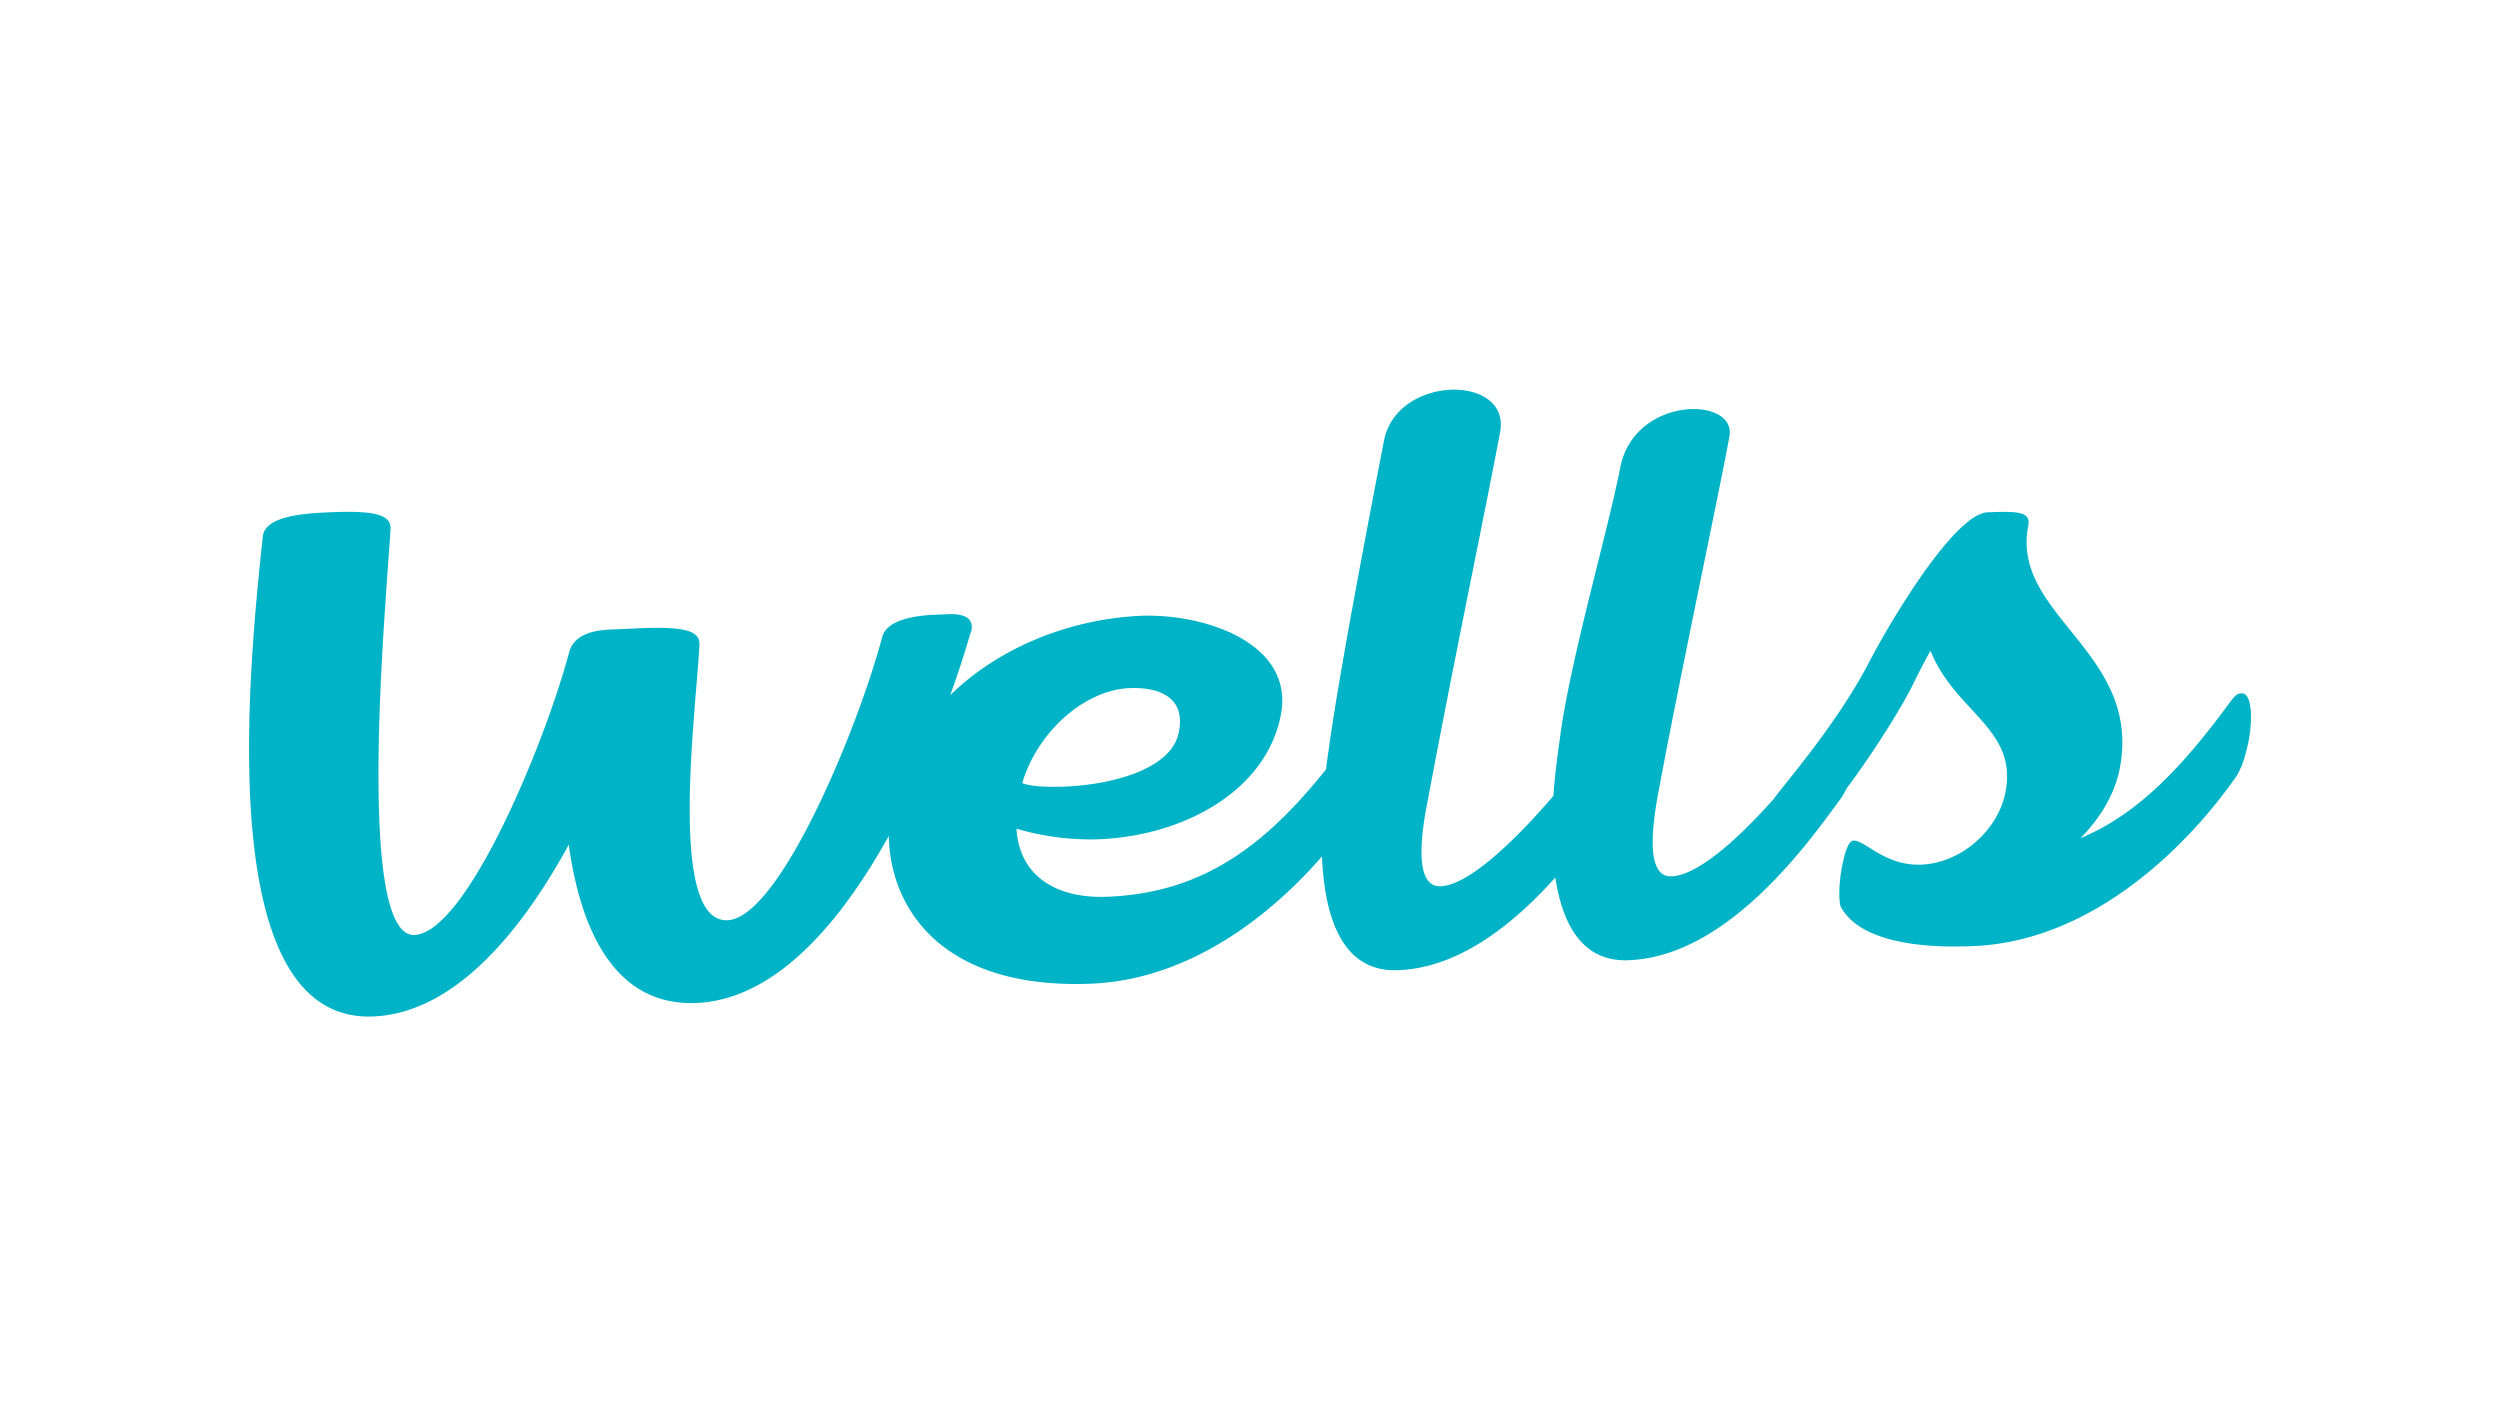 <svg xmlns="http://www.w3.org/2000/svg" viewBox="0 0 1024 576"><rect x="0" y="0" width="1024" height="576" fill="#333333" stroke="none"/><defs><style>.cls-1,.cls-3{fill:#fff;}.cls-1{stroke:#000;stroke-miterlimit:10;stroke-width:5px;}.cls-2{fill:#fc0000;}.cls-4{fill:#00b3c6;}</style></defs><title>Wells</title><g id="Layer_1" data-name="Layer 1"><rect class="cls-1" x="-423" y="-682" width="1023.75" height="910"></rect><rect class="cls-1" x="600.75" y="-682" width="1023.75" height="910"></rect><rect class="cls-1" x="-423" y="228" width="1023.75" height="910"></rect><rect class="cls-1" x="600.75" y="228" width="1023.75" height="910"></rect></g><g id="Layer_3" data-name="Layer 3"><rect x="-12708" y="-212.34" width="16383.8" height="454.04"></rect></g><g id="Layer_2" data-name="Layer 2"><rect class="cls-2" x="-968.97" y="-667.76" width="2743.15" height="1558.47"></rect><rect class="cls-3" x="-102.93" y="-120.35" width="1258.21" height="812.94"></rect><path class="cls-4" d="M462.68,281.85c12.24-.48,23.05,3.84,20.17,18C480,315.23,455,321.47,436,322.19c-7.21.24-13.69,0-17.29-1.44,6.24-21.13,25.69-38.18,43.94-38.9M918.16,284c-2.16,0-2.88,1.2-5.28,4.33-18.73,25.45-37,45.14-60.75,55,5.52-5.52,13.45-15.37,16.09-28.33,9.36-48-44.66-62.67-37.46-99.65,1.2-5.76-4.32-6-16.09-5.52h-.48c-13.44.48-39.37,43.7-48.26,60.75-13,25.21-33.37,48.5-39.62,56.9-15.84,17.77-31.45,31-41.53,31.46-9.37.48-9.13-14.89-5.53-34.34l3.61-19c10.8-55,22.09-108,25.45-126.53,3.6-16.81-38.9-17.29-44.66,12.48-5.29,26.89-19.93,76.84-24.49,109,0,1.2-1.92,11.77-2.88,25.45-17.53,20.41-35.3,36.5-46.1,37-9.37.48-9.37-14.89-5.53-34.34l3.6-19c10.57-55,19.93-99.64,26.18-132.53,4.56-24-42.26-23.77-47.55,3.36-5.76,29.77-17.76,92-22.32,124.13,0,.72-.73,4.56-1.45,10.57-24.49,30.49-49.7,50.42-89.07,52.1-20.65,1-36.5-7.92-37.7-27.85a107.56,107.56,0,0,0,33.85,4.32c34.58-1.44,68.43-19.69,74.44-50.9,5.76-29.54-31.7-42-58.59-40.58C436.27,254,408.42,266,389.21,284.73c4.56-12.48,7.2-21.85,8.4-25.69l.24-.48c1-4.8-1.92-7.2-9.12-7l-5.53.24c-7.2.24-19.92,1.68-21.84,9.12C351,299.62,319.1,376,298,376.93c-24.49,1-13-84.75-11.53-112.36.48-5.77-4.56-8.17-25-7.21l-11,.48c-6.73.24-15.13,1.68-17.29,9.13-10.33,38.65-42.26,115-63.39,116-24.49,1-11.52-138.06-9.84-165.92.48-5.76-5-8.16-25-7.2-13.21.48-25.21,2.16-27.14,8.89l-.24,1.68c-6,56.18-20.16,198.8,45.38,195.92,33.38-1.44,60.75-35.05,80-70.35,4.8,34.34,18.49,66.27,52.34,64.83,32.9-1.44,59.55-33.86,78.76-68.43.48,29.05,21.13,63.15,83.31,60.51,41.78-1.93,74.92-30,94.12-52.11,1,23.77,7.69,47.78,31.46,46.58,25.45-1,48-19.93,64.11-37.93,2.88,18.72,10.8,34.81,30.25,33.85,41.78-1.68,75.63-51.38,86.92-66.51.72-1.2,1.44-2.4,2.16-3.84,12-16.09,23.29-34.57,27.13-42.5,3.6-7.44,7.2-13.92,7.2-13.92,10.09,25.21,35.78,31.93,30.74,57.86-2.89,15.37-17.77,29-34.34,29.77-14.89.72-23.29-10.08-27.85-9.84-2.16,0-3.6,4.8-4.8,10.8-1.2,6.25-1.44,13.69-.48,16.33,1.68,2.64,8.64,18,54.26,16.09C861,385.34,899.91,340.68,914.56,320c3.6-4.32,5.28-10.81,6.48-16.57,1.92-10.32,1-19.69-2.88-19.45"></path></g></svg>
